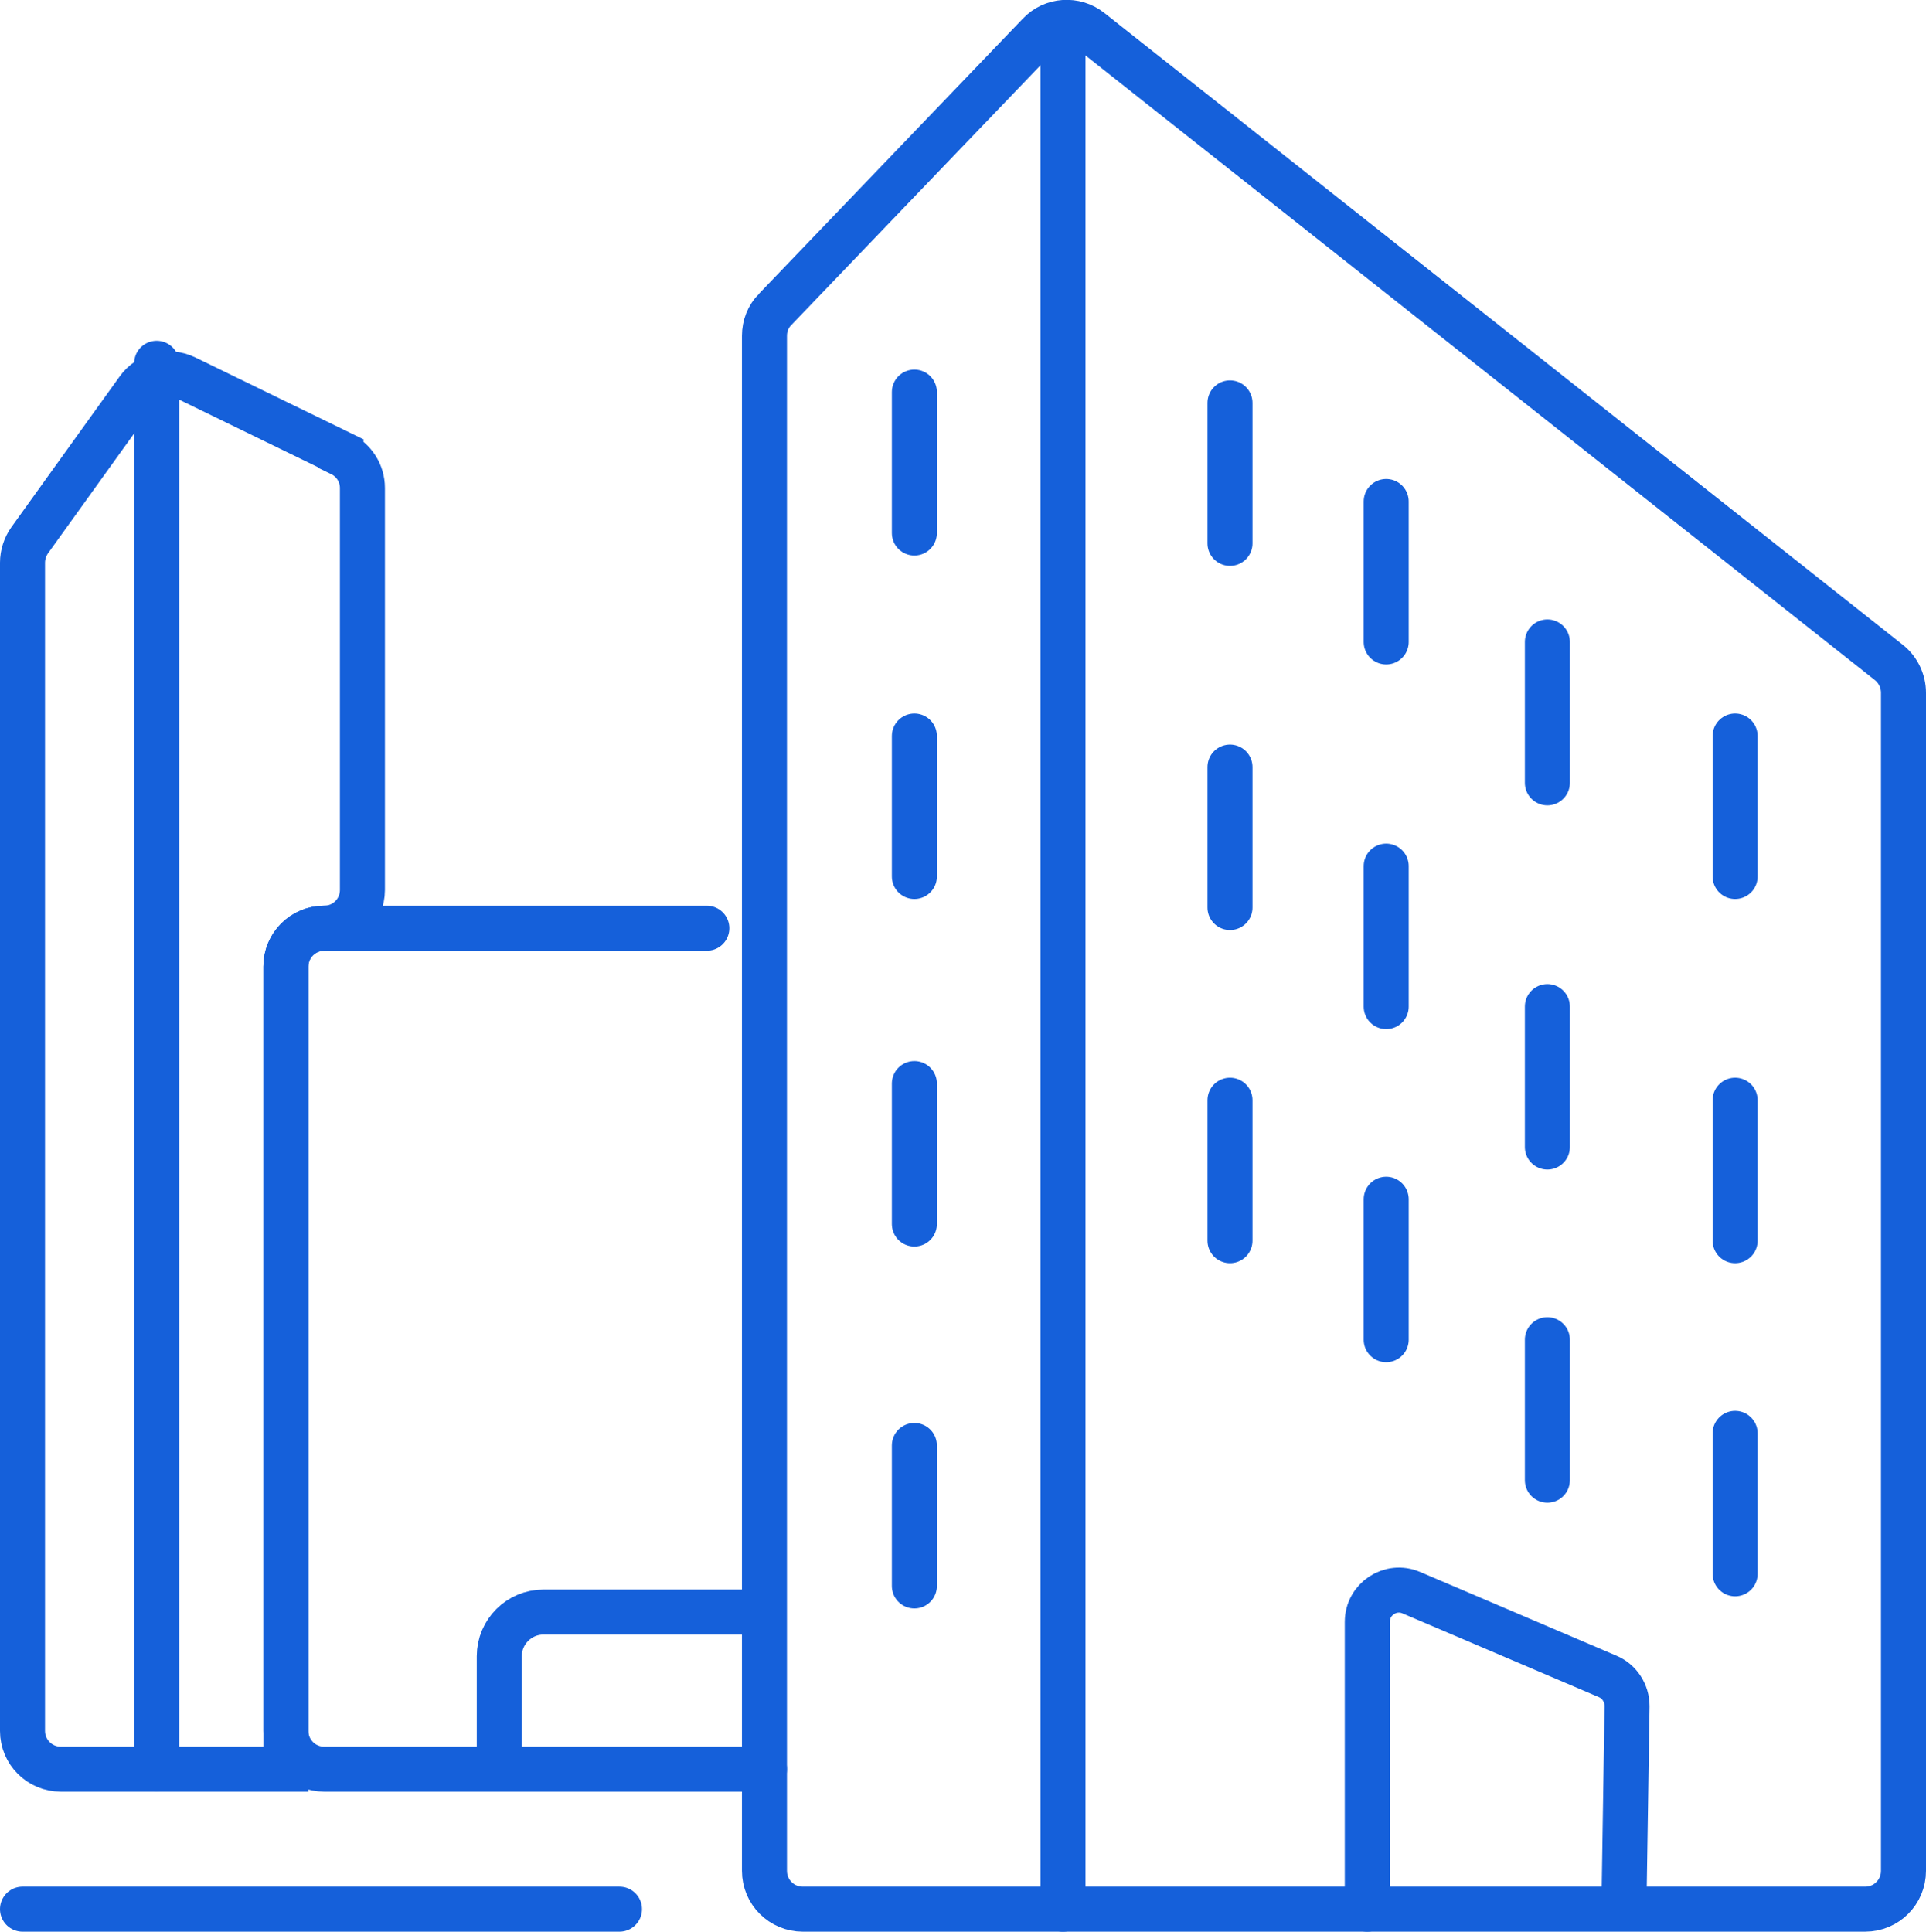 <?xml version="1.0" encoding="UTF-8"?><svg id="uuid-4bf2988d-f19e-48b1-8a0c-378264a7b8cb" xmlns="http://www.w3.org/2000/svg" viewBox="0 0 42.78 42.91"><defs><style>.uuid-cfe1e487-ee5f-47b8-8ae4-3013781c3de1{fill:none;stroke:#1560da;stroke-linecap:round;stroke-miterlimit:10;}</style></defs><line class="uuid-cfe1e487-ee5f-47b8-8ae4-3013781c3de1" x1="13.76" y1="42.41" x2=".5" y2="42.41"/><path class="uuid-cfe1e487-ee5f-47b8-8ae4-3013781c3de1" d="M17.22,6.87L23.08.76c.3-.32.8-.35,1.14-.08l17.74,14.04c.2.16.32.41.32.67v26.17c0,.47-.38.85-.85.85h-23.6c-.47,0-.85-.38-.85-.85V7.46c0-.22.08-.43.24-.59Z"/><line class="uuid-cfe1e487-ee5f-47b8-8ae4-3013781c3de1" x1="23.61" y1="1.22" x2="23.61" y2="42.41"/><path class="uuid-cfe1e487-ee5f-47b8-8ae4-3013781c3de1" d="M15.7,20.62H7.2c-.47,0-.85.38-.85.85v16.98c0,.47.38.85.85.85h9.78"/><path class="uuid-cfe1e487-ee5f-47b8-8ae4-3013781c3de1" d="M7.57,10.07l-3.45-1.68c-.37-.18-.82-.07-1.06.27l-2.4,3.34c-.1.14-.16.32-.16.5v25.95c0,.47.38.85.85.85h5v-17.83c0-.47.38-.85.85-.85h0c.47,0,.85-.38.85-.85v-8.93c0-.33-.19-.62-.48-.76Z"/><line class="uuid-cfe1e487-ee5f-47b8-8ae4-3013781c3de1" x1="3.48" y1="8.07" x2="3.48" y2="39.29"/><line class="uuid-cfe1e487-ee5f-47b8-8ae4-3013781c3de1" x1="27.32" y1="8.95" x2="27.32" y2="12.07"/><line class="uuid-cfe1e487-ee5f-47b8-8ae4-3013781c3de1" x1="30.79" y1="11.14" x2="30.79" y2="14.26"/><line class="uuid-cfe1e487-ee5f-47b8-8ae4-3013781c3de1" x1="34.37" y1="14.26" x2="34.37" y2="17.39"/><line class="uuid-cfe1e487-ee5f-47b8-8ae4-3013781c3de1" x1="38.54" y1="16.35" x2="38.54" y2="19.47"/><line class="uuid-cfe1e487-ee5f-47b8-8ae4-3013781c3de1" x1="27.32" y1="17.04" x2="27.32" y2="20.16"/><line class="uuid-cfe1e487-ee5f-47b8-8ae4-3013781c3de1" x1="30.79" y1="19.24" x2="30.79" y2="22.36"/><line class="uuid-cfe1e487-ee5f-47b8-8ae4-3013781c3de1" x1="34.37" y1="22.36" x2="34.37" y2="25.48"/><line class="uuid-cfe1e487-ee5f-47b8-8ae4-3013781c3de1" x1="38.54" y1="24.44" x2="38.54" y2="27.56"/><line class="uuid-cfe1e487-ee5f-47b8-8ae4-3013781c3de1" x1="27.32" y1="24.44" x2="27.32" y2="27.56"/><line class="uuid-cfe1e487-ee5f-47b8-8ae4-3013781c3de1" x1="30.79" y1="26.64" x2="30.79" y2="29.76"/><line class="uuid-cfe1e487-ee5f-47b8-8ae4-3013781c3de1" x1="34.37" y1="29.76" x2="34.37" y2="32.88"/><line class="uuid-cfe1e487-ee5f-47b8-8ae4-3013781c3de1" x1="38.54" y1="31.84" x2="38.54" y2="34.96"/><path class="uuid-cfe1e487-ee5f-47b8-8ae4-3013781c3de1" d="M30.37,42.41v-6.38c0-.51.52-.85.98-.65l4.36,1.86c.26.11.43.37.43.66l-.07,4.5"/><path class="uuid-cfe1e487-ee5f-47b8-8ae4-3013781c3de1" d="M11.09,39.08c0,.27,0-1.01,0-2.29,0-.54.44-.98.98-.98h4.49"/><line class="uuid-cfe1e487-ee5f-47b8-8ae4-3013781c3de1" x1="20.31" y1="8.71" x2="20.31" y2="11.84"/><line class="uuid-cfe1e487-ee5f-47b8-8ae4-3013781c3de1" x1="20.31" y1="16.35" x2="20.31" y2="19.47"/><line class="uuid-cfe1e487-ee5f-47b8-8ae4-3013781c3de1" x1="20.31" y1="24.07" x2="20.31" y2="27.19"/><line class="uuid-cfe1e487-ee5f-47b8-8ae4-3013781c3de1" x1="20.31" y1="32.11" x2="20.31" y2="35.23"/></svg>